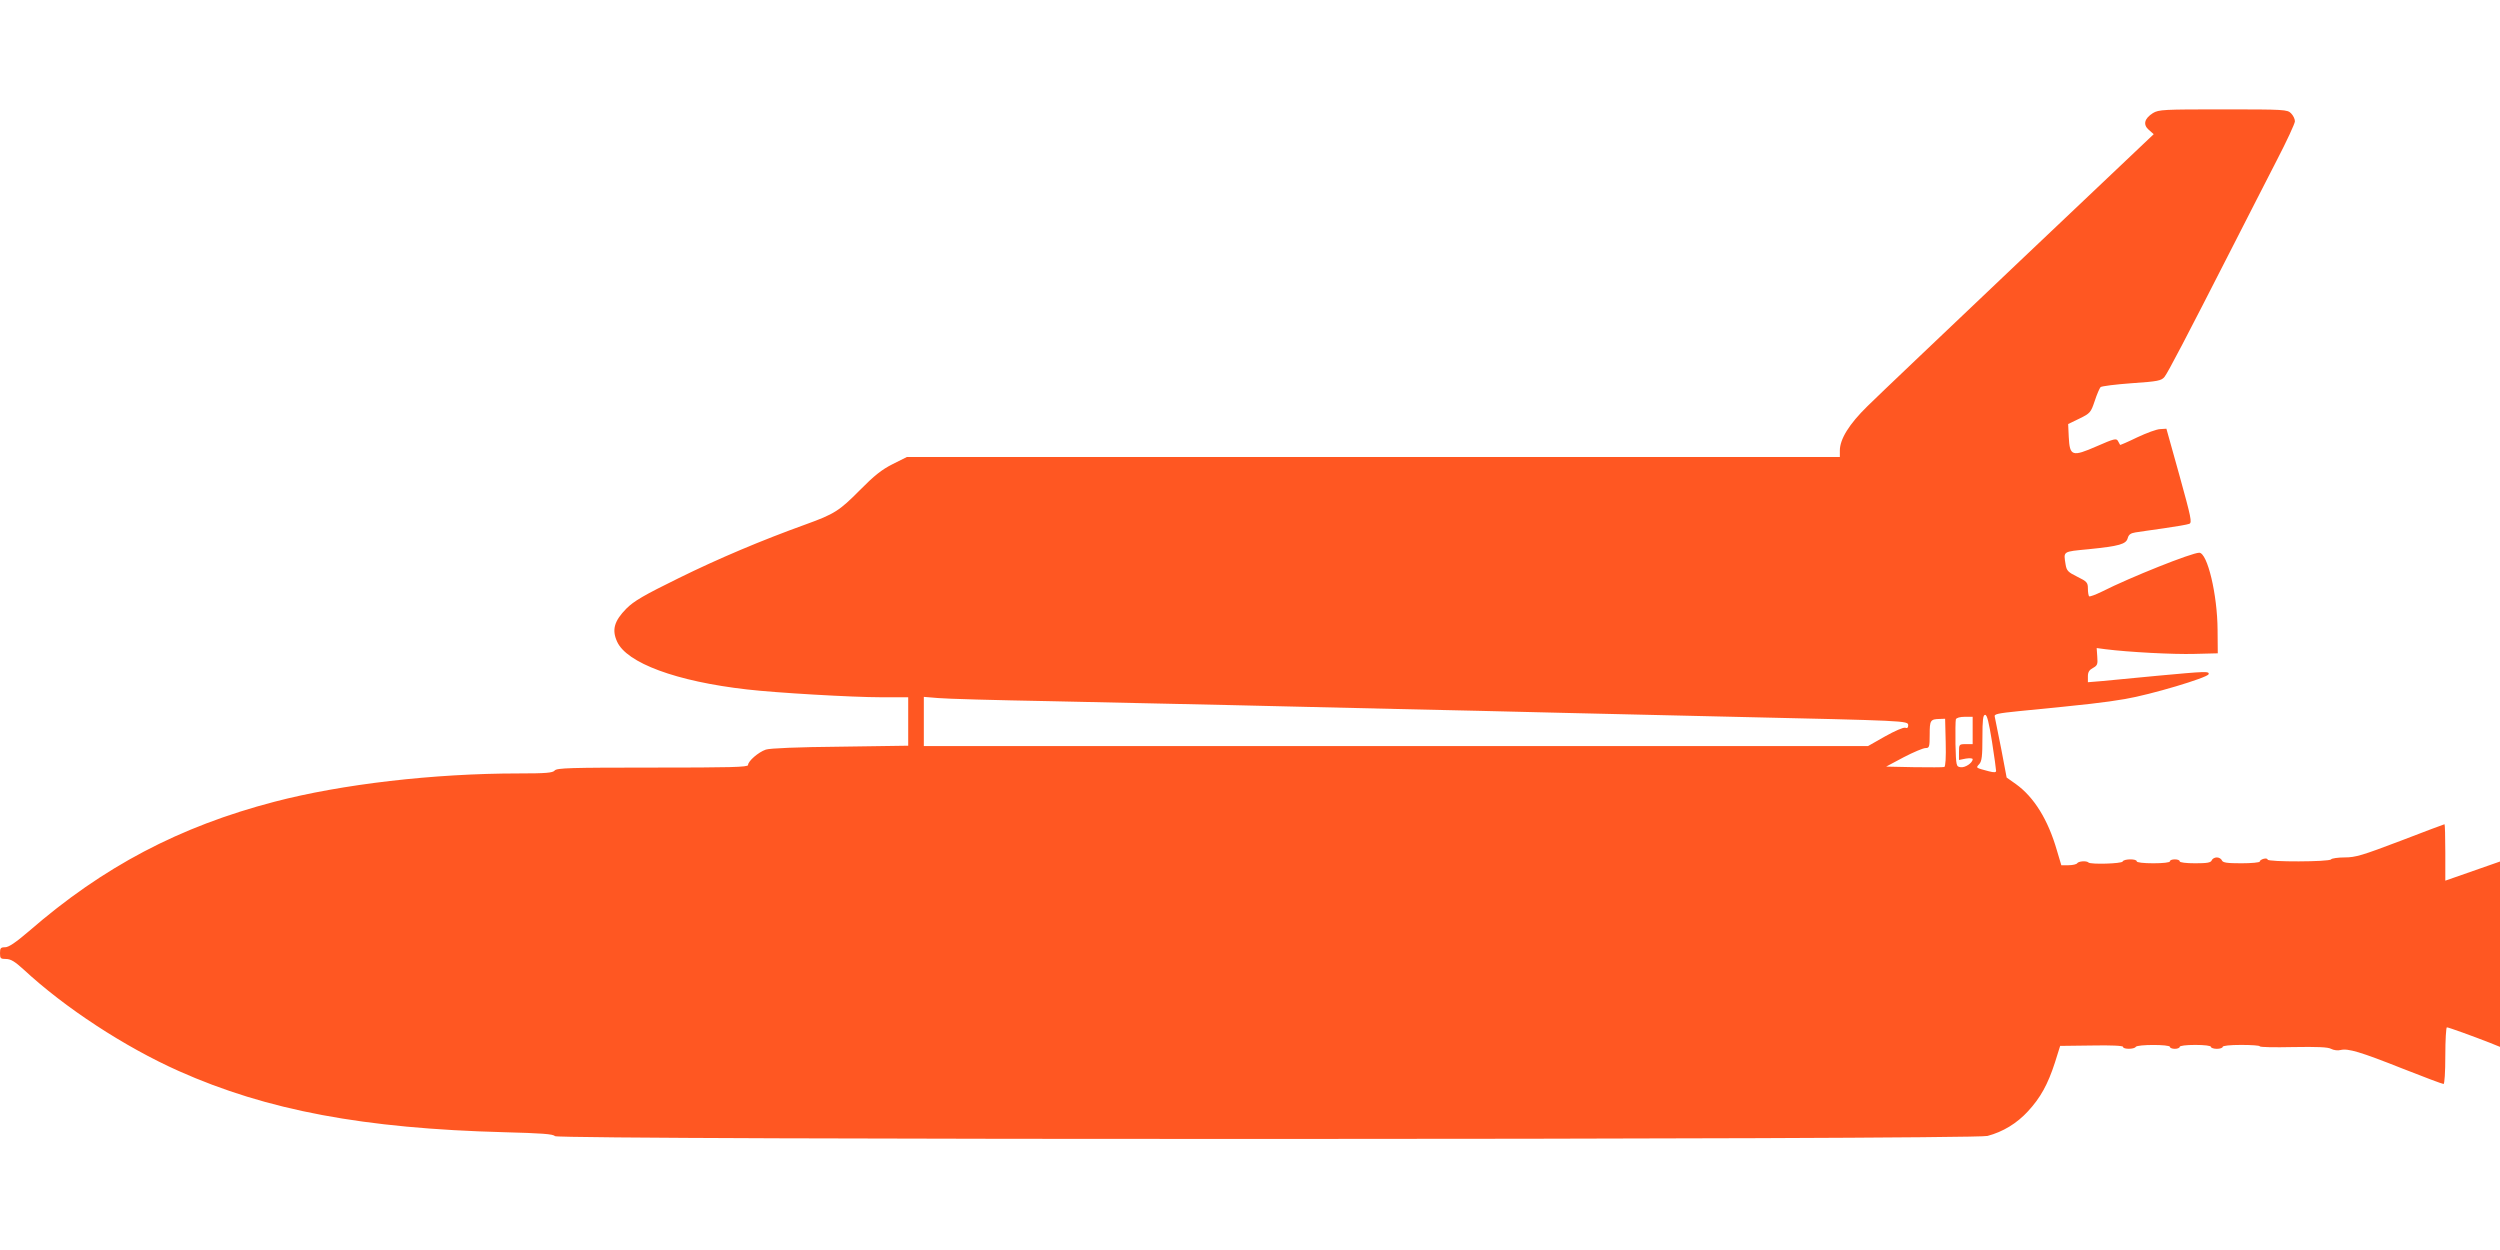 <?xml version="1.0" standalone="no"?>
<!DOCTYPE svg PUBLIC "-//W3C//DTD SVG 20010904//EN"
 "http://www.w3.org/TR/2001/REC-SVG-20010904/DTD/svg10.dtd">
<svg version="1.0" xmlns="http://www.w3.org/2000/svg"
 width="1280pt" height="640pt" viewBox="0 0 1280 640"
 preserveAspectRatio="xMidYMid meet">
<g transform="translate(0,640) scale(0.1,-0.1)"
fill="#ff5722" stroke="none">
<path d="M11023 5821 c-44 -28 -52 -59 -21 -86 l25 -22 -690 -654 c-379 -360
-729 -692 -776 -739 -93 -91 -141 -168 -141 -227 l0 -33 -2389 0 -2388 0 -72
-36 c-56 -28 -95 -59 -169 -134 -104 -105 -130 -122 -277 -175 -227 -82 -445
-174 -650 -275 -179 -88 -229 -117 -268 -156 -62 -63 -75 -108 -48 -168 48
-110 304 -205 666 -246 145 -17 538 -40 688 -40 l137 0 0 -124 0 -124 -347 -5
c-219 -2 -361 -8 -382 -15 -38 -13 -91 -59 -91 -79 0 -11 -92 -13 -489 -13
-422 0 -490 -2 -501 -15 -10 -12 -44 -15 -184 -15 -436 0 -907 -55 -1251 -145
-486 -127 -876 -332 -1256 -662 -68 -58 -104 -83 -123 -83 -22 0 -26 -4 -26
-30 0 -27 3 -30 31 -30 24 0 45 -13 89 -53 212 -197 518 -397 796 -521 451
-201 945 -294 1667 -313 188 -5 250 -9 258 -20 17 -20 7259 -19 7335 1 79 21
150 64 207 126 64 69 102 138 138 249 l27 86 161 2 c102 2 161 -1 161 -7 0
-13 57 -13 65 0 8 13 175 13 175 0 0 -5 11 -10 25 -10 14 0 25 5 25 10 0 6 33
10 80 10 47 0 80 -4 80 -10 0 -5 14 -10 30 -10 17 0 30 5 30 10 0 6 38 10 95
10 52 0 95 -3 95 -7 0 -5 77 -6 171 -4 123 2 178 0 194 -9 13 -7 35 -10 49 -6
38 9 100 -9 319 -96 109 -43 202 -78 208 -78 5 0 9 60 9 145 0 80 4 145 8 145
9 0 133 -45 220 -79 l52 -21 0 475 0 474 -140 -49 -140 -49 0 144 c0 80 -2
145 -4 145 -2 0 -103 -38 -225 -85 -195 -74 -230 -85 -286 -85 -35 0 -67 -5
-70 -10 -8 -13 -325 -14 -325 -1 0 5 -9 7 -20 4 -11 -3 -20 -9 -20 -14 0 -5
-42 -9 -94 -9 -74 0 -95 3 -100 15 -3 8 -15 15 -26 15 -11 0 -23 -7 -26 -15
-5 -12 -24 -15 -85 -15 -46 0 -79 4 -79 10 0 6 -11 10 -25 10 -14 0 -25 -4
-25 -10 0 -6 -35 -10 -85 -10 -50 0 -85 4 -85 10 0 14 -67 13 -72 -1 -4 -11
-164 -16 -175 -5 -10 10 -51 7 -58 -4 -3 -5 -23 -10 -44 -10 l-37 0 -23 77
c-45 156 -117 272 -209 338 l-48 34 -28 148 c-16 81 -31 155 -33 164 -4 13 16
17 124 28 359 35 437 44 543 62 131 22 422 109 428 127 5 16 -14 15 -263 -8
-115 -11 -243 -23 -282 -27 l-73 -6 0 30 c0 22 7 33 26 43 23 13 25 19 22 58
l-3 44 45 -6 c119 -15 347 -27 455 -24 l120 3 -1 120 c-1 181 -52 395 -94 395
-38 0 -354 -126 -498 -199 -33 -16 -62 -27 -66 -24 -3 4 -6 21 -6 40 0 30 -5
36 -54 60 -47 23 -55 31 -60 62 -11 70 -17 66 117 79 159 16 193 26 201 57 5
18 15 25 39 29 17 3 83 12 145 21 63 9 121 19 131 23 15 6 10 30 -50 247 l-67
240 -31 -2 c-18 0 -71 -20 -118 -42 -47 -23 -87 -40 -88 -39 -1 2 -6 11 -11
20 -8 15 -20 12 -109 -27 -126 -55 -138 -51 -143 48 l-3 66 58 28 c55 27 58
31 78 90 11 34 25 66 30 71 6 5 77 14 160 20 134 9 151 13 167 32 17 21 105
189 353 675 70 138 170 332 221 432 52 100 94 191 94 202 0 12 -9 30 -20 41
-19 19 -33 20 -347 20 -306 0 -330 -1 -360 -19z m-5648 -3011 c275 -6 689 -15
920 -20 231 -5 615 -14 853 -20 237 -5 626 -14 862 -20 237 -5 625 -14 863
-20 885 -20 897 -20 897 -43 0 -13 -5 -17 -15 -13 -9 3 -53 -16 -103 -44 l-88
-50 -2417 0 -2417 0 0 126 0 126 73 -6 c39 -4 297 -11 572 -16z m4824 -207
c12 -76 21 -143 21 -150 0 -8 -10 -9 -37 -2 -68 18 -68 17 -49 37 13 15 16 41
16 135 0 92 3 117 14 117 10 0 19 -38 35 -137z m-99 57 l0 -70 -35 0 c-34 0
-35 -1 -35 -40 l0 -41 35 7 c20 3 35 2 35 -3 0 -19 -39 -45 -62 -41 -22 3 -23
6 -26 117 -1 63 0 121 2 128 3 8 22 13 46 13 l40 0 0 -70z m-138 -61 c2 -78
-1 -123 -7 -126 -6 -2 -75 -2 -154 -1 l-144 3 90 48 c50 26 100 47 112 47 19
0 21 5 21 69 0 73 3 79 52 80 l27 1 3 -121z"/>
</g>
</svg>
